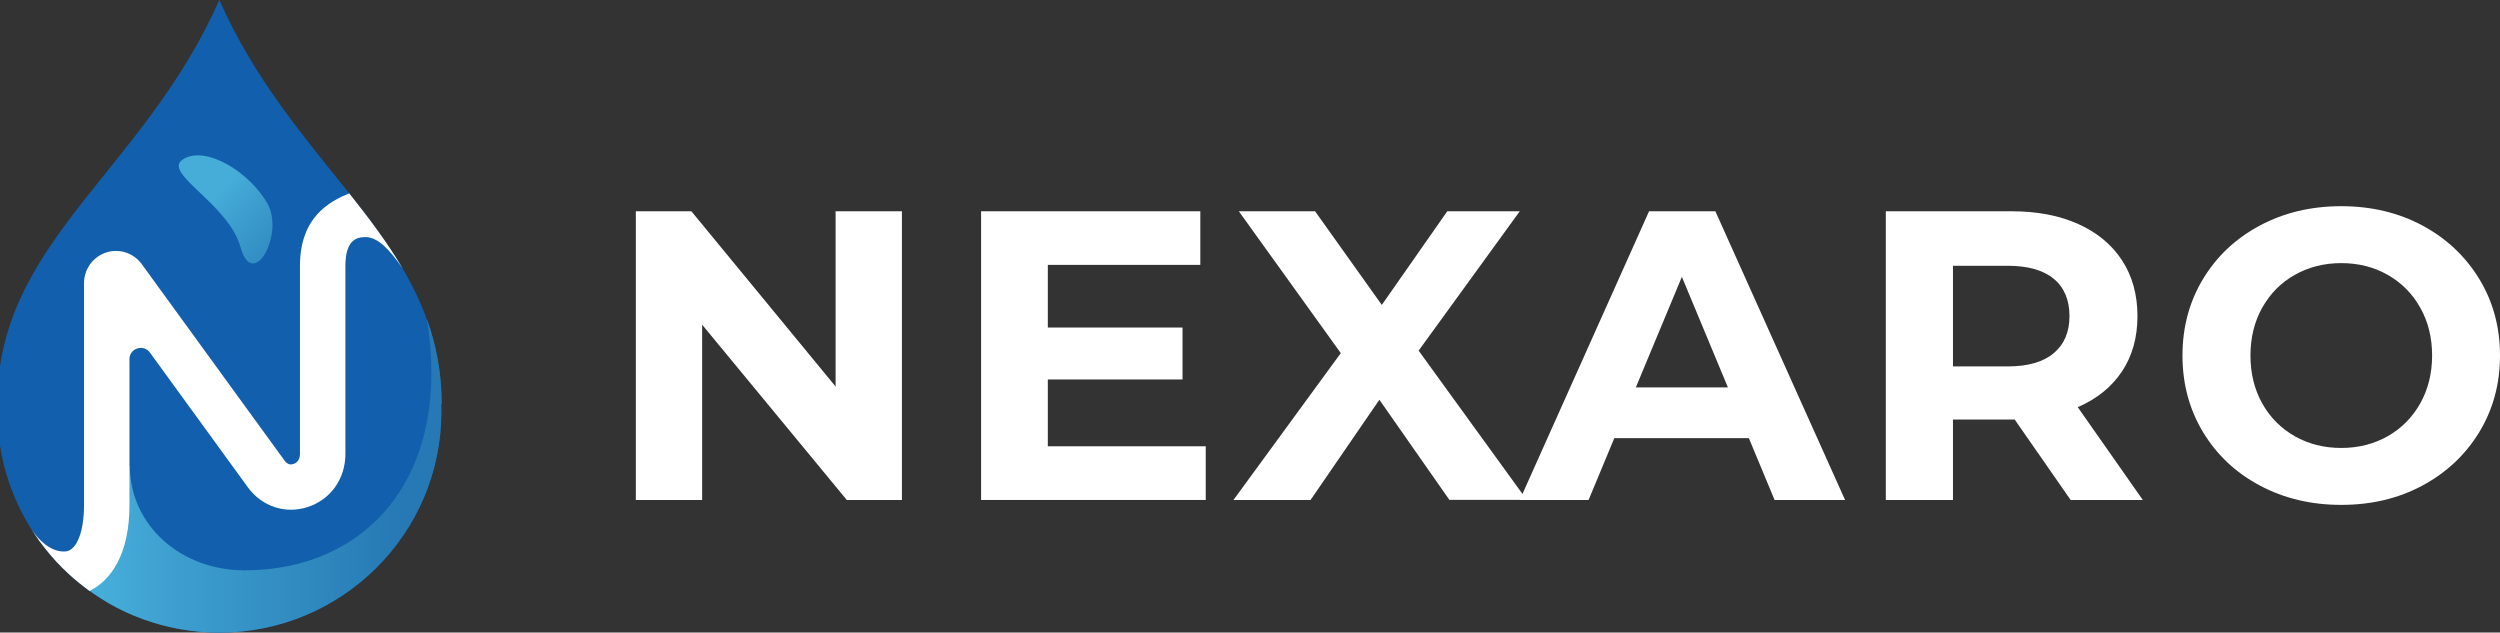 <svg width="249" height="63" viewBox="0 0 249 63" fill="none" xmlns="http://www.w3.org/2000/svg">
<rect x="0" y="0" width="249" height="63" fill="#333333" stroke="none"/>
<g clip-path="url(#clip0_10_228)">
<path d="M89.831 21.042V49.797H84.341L69.934 32.34V49.797H63.329V21.042H68.861L83.226 38.499V21.042H89.831Z" fill="white"/>
<path d="M120.093 44.459V49.797H97.717V21.042H119.552V26.381H104.363V32.622H117.78V37.795H104.363V44.45H120.093V44.459Z" fill="white"/>
<path d="M144.365 49.797L137.386 39.815L130.532 49.797H122.854L133.543 35.171L123.387 21.042H130.981L137.628 30.37L144.149 21.042H151.369L141.296 34.923L152.068 49.789H144.349L144.365 49.797Z" fill="white"/>
<path d="M174.203 43.639H160.785L158.223 49.797H151.369L164.246 21.042H170.85L183.769 49.797H176.748L174.186 43.639H174.203ZM172.098 38.582L167.515 27.573L162.931 38.582H172.098Z" fill="white"/>
<path d="M206.236 49.797L200.663 41.785H194.516V49.797H187.828V21.042H200.339C202.901 21.042 205.122 21.464 207.002 22.317C208.89 23.169 210.337 24.369 211.36 25.934C212.375 27.498 212.891 29.344 212.891 31.48C212.891 33.615 212.375 35.461 211.344 37.001C210.312 38.548 208.848 39.732 206.943 40.552L213.423 49.797H206.245H206.236ZM204.548 27.763C203.5 26.902 201.977 26.472 199.964 26.472H194.516V36.496H199.964C201.977 36.496 203.5 36.057 204.548 35.18C205.596 34.302 206.12 33.069 206.12 31.48C206.12 29.89 205.596 28.624 204.548 27.763Z" fill="white"/>
<path d="M225.077 48.357C222.665 47.074 220.785 45.295 219.421 43.035C218.057 40.775 217.375 38.234 217.375 35.411C217.375 32.589 218.057 30.048 219.421 27.788C220.785 25.528 222.665 23.757 225.077 22.465C227.481 21.183 230.185 20.537 233.187 20.537C236.19 20.537 238.885 21.183 241.281 22.465C243.677 23.757 245.557 25.528 246.938 27.788C248.31 30.048 249 32.589 249 35.411C249 38.234 248.31 40.775 246.938 43.035C245.557 45.295 243.677 47.066 241.281 48.357C238.885 49.648 236.19 50.286 233.187 50.286C230.185 50.286 227.481 49.64 225.077 48.357ZM237.812 43.449C239.185 42.671 240.266 41.578 241.057 40.179C241.838 38.78 242.238 37.191 242.238 35.411C242.238 33.632 241.847 32.042 241.057 30.644C240.275 29.245 239.193 28.16 237.812 27.374C236.432 26.588 234.893 26.207 233.187 26.207C231.482 26.207 229.943 26.596 228.563 27.374C227.182 28.152 226.109 29.245 225.318 30.644C224.536 32.042 224.146 33.632 224.146 35.411C224.146 37.191 224.536 38.78 225.318 40.179C226.1 41.578 227.182 42.662 228.563 43.449C229.935 44.227 231.482 44.616 233.187 44.616C234.893 44.616 236.432 44.227 237.812 43.449Z" fill="white"/>
<path d="M43.941 40.225C43.948 40.486 43.955 40.739 43.955 40.993C43.955 53.149 34.054 63.001 21.845 63.001C17.023 63.001 12.561 61.465 8.928 58.858C8.85 58.801 8.772 58.745 8.694 58.681C8.375 58.449 8.064 58.195 7.774 57.962C7.604 57.829 7.448 57.695 7.285 57.554C7.143 57.427 7.002 57.3 6.867 57.173C6.286 56.638 5.727 56.074 5.203 55.475C4.941 55.179 4.686 54.869 4.445 54.566C4.318 54.411 4.197 54.256 4.084 54.094C3.956 53.939 3.843 53.777 3.737 53.607C3.638 53.467 3.546 53.333 3.446 53.192C3.34 53.037 3.241 52.889 3.142 52.734C3.142 52.727 3.135 52.719 3.128 52.712C2.894 52.346 2.675 51.972 2.469 51.592C0.734 48.456 -0.257 44.841 -0.257 41C-0.257 40.739 -0.243 40.486 -0.236 40.232H-0.271C-0.271 24.066 14.239 17.195 21.845 0C25.379 7.998 30.414 13.763 34.784 19.267C36.745 21.733 38.566 24.143 40.067 26.687C42.411 30.669 43.962 34.954 43.962 40.225H43.941Z" fill="#1260AD"/>
<path d="M18.276 15.842C15.981 17.181 22.744 20.225 23.962 24.63C25.18 29.034 28.367 23.333 26.632 20.267C24.897 17.202 20.57 14.46 18.268 15.842H18.276Z" fill="url(#paint0_linear_10_228)"/>
<path d="M43.941 40.225C43.948 40.429 43.955 40.62 43.962 40.824V40.993C43.962 47.082 41.483 52.578 37.482 56.56C33.481 60.542 27.957 63.008 21.852 63.008C19.175 63.008 16.605 62.536 14.232 61.669C13.935 61.556 13.644 61.451 13.354 61.331C13.063 61.211 12.773 61.084 12.49 60.95C12.2 60.817 11.923 60.676 11.647 60.535C11.371 60.387 11.102 60.239 10.833 60.091C10.556 59.929 10.294 59.767 10.04 59.605C9.778 59.435 9.515 59.266 9.268 59.09C9.013 58.914 8.765 58.738 8.517 58.547C8.269 58.364 8.028 58.167 7.788 57.977C7.228 57.504 6.683 57.018 6.173 56.497L12.929 46.363C12.929 52.311 18 56.807 24.373 56.807C36.32 56.807 45.045 47.709 42.531 31.881H42.559C43.466 34.425 43.997 37.166 43.997 40.246H43.976L43.941 40.225Z" fill="url(#paint1_linear_10_228)"/>
<path d="M40.067 26.687C38.813 24.869 37.638 23.615 36.413 23.615C35.591 23.615 34.401 23.819 34.401 26.497V45.221C34.401 47.695 32.921 49.767 30.627 50.507C28.417 51.218 26.08 50.45 24.692 48.541L14.933 35.116C14.296 34.235 12.894 34.686 12.894 35.771V50.316C12.894 55.172 11.073 57.793 8.921 58.858C8.843 58.801 8.765 58.745 8.687 58.681C8.368 58.449 8.057 58.195 7.766 57.962C7.596 57.829 7.441 57.695 7.278 57.554C7.136 57.427 6.994 57.3 6.86 57.173C5.996 56.398 5.181 55.517 4.438 54.559C4.31 54.404 4.19 54.249 4.077 54.087C3.949 53.932 3.836 53.77 3.73 53.6C3.631 53.459 3.538 53.325 3.439 53.185C3.333 53.03 3.234 52.882 3.135 52.727C4.381 54.531 5.613 54.989 6.52 54.925C7.632 54.841 8.368 52.987 8.368 50.309V28.21C8.368 26.807 9.261 25.574 10.585 25.144C11.881 24.728 13.304 25.193 14.112 26.3L28.353 45.891C28.594 46.215 28.884 46.328 29.224 46.215C29.416 46.152 29.876 45.926 29.876 45.214V26.49C29.876 21.642 32.794 20.07 34.784 19.26C36.745 21.726 38.565 24.136 40.067 26.68V26.687Z" fill="white"/>
</g>
<defs>
<linearGradient id="paint0_linear_10_228" x1="20.386" y1="17.956" x2="32.532" y2="29.34" gradientUnits="userSpaceOnUse">
<stop offset="0.1" stop-color="#46ADD9"/>
<stop offset="0.31" stop-color="#3D9ECE"/>
<stop offset="0.9" stop-color="#2679B4"/>
</linearGradient>
<linearGradient id="paint1_linear_10_228" x1="6.137" y1="47.427" x2="43.955" y2="47.427" gradientUnits="userSpaceOnUse">
<stop offset="0.1" stop-color="#46ADD9"/>
<stop offset="0.31" stop-color="#3D9ECE"/>
<stop offset="0.9" stop-color="#2679B4"/>
</linearGradient>
<clipPath id="clip0_10_228">
<rect width="249" height="63" fill="white"/>
</clipPath>
</defs>
</svg>
